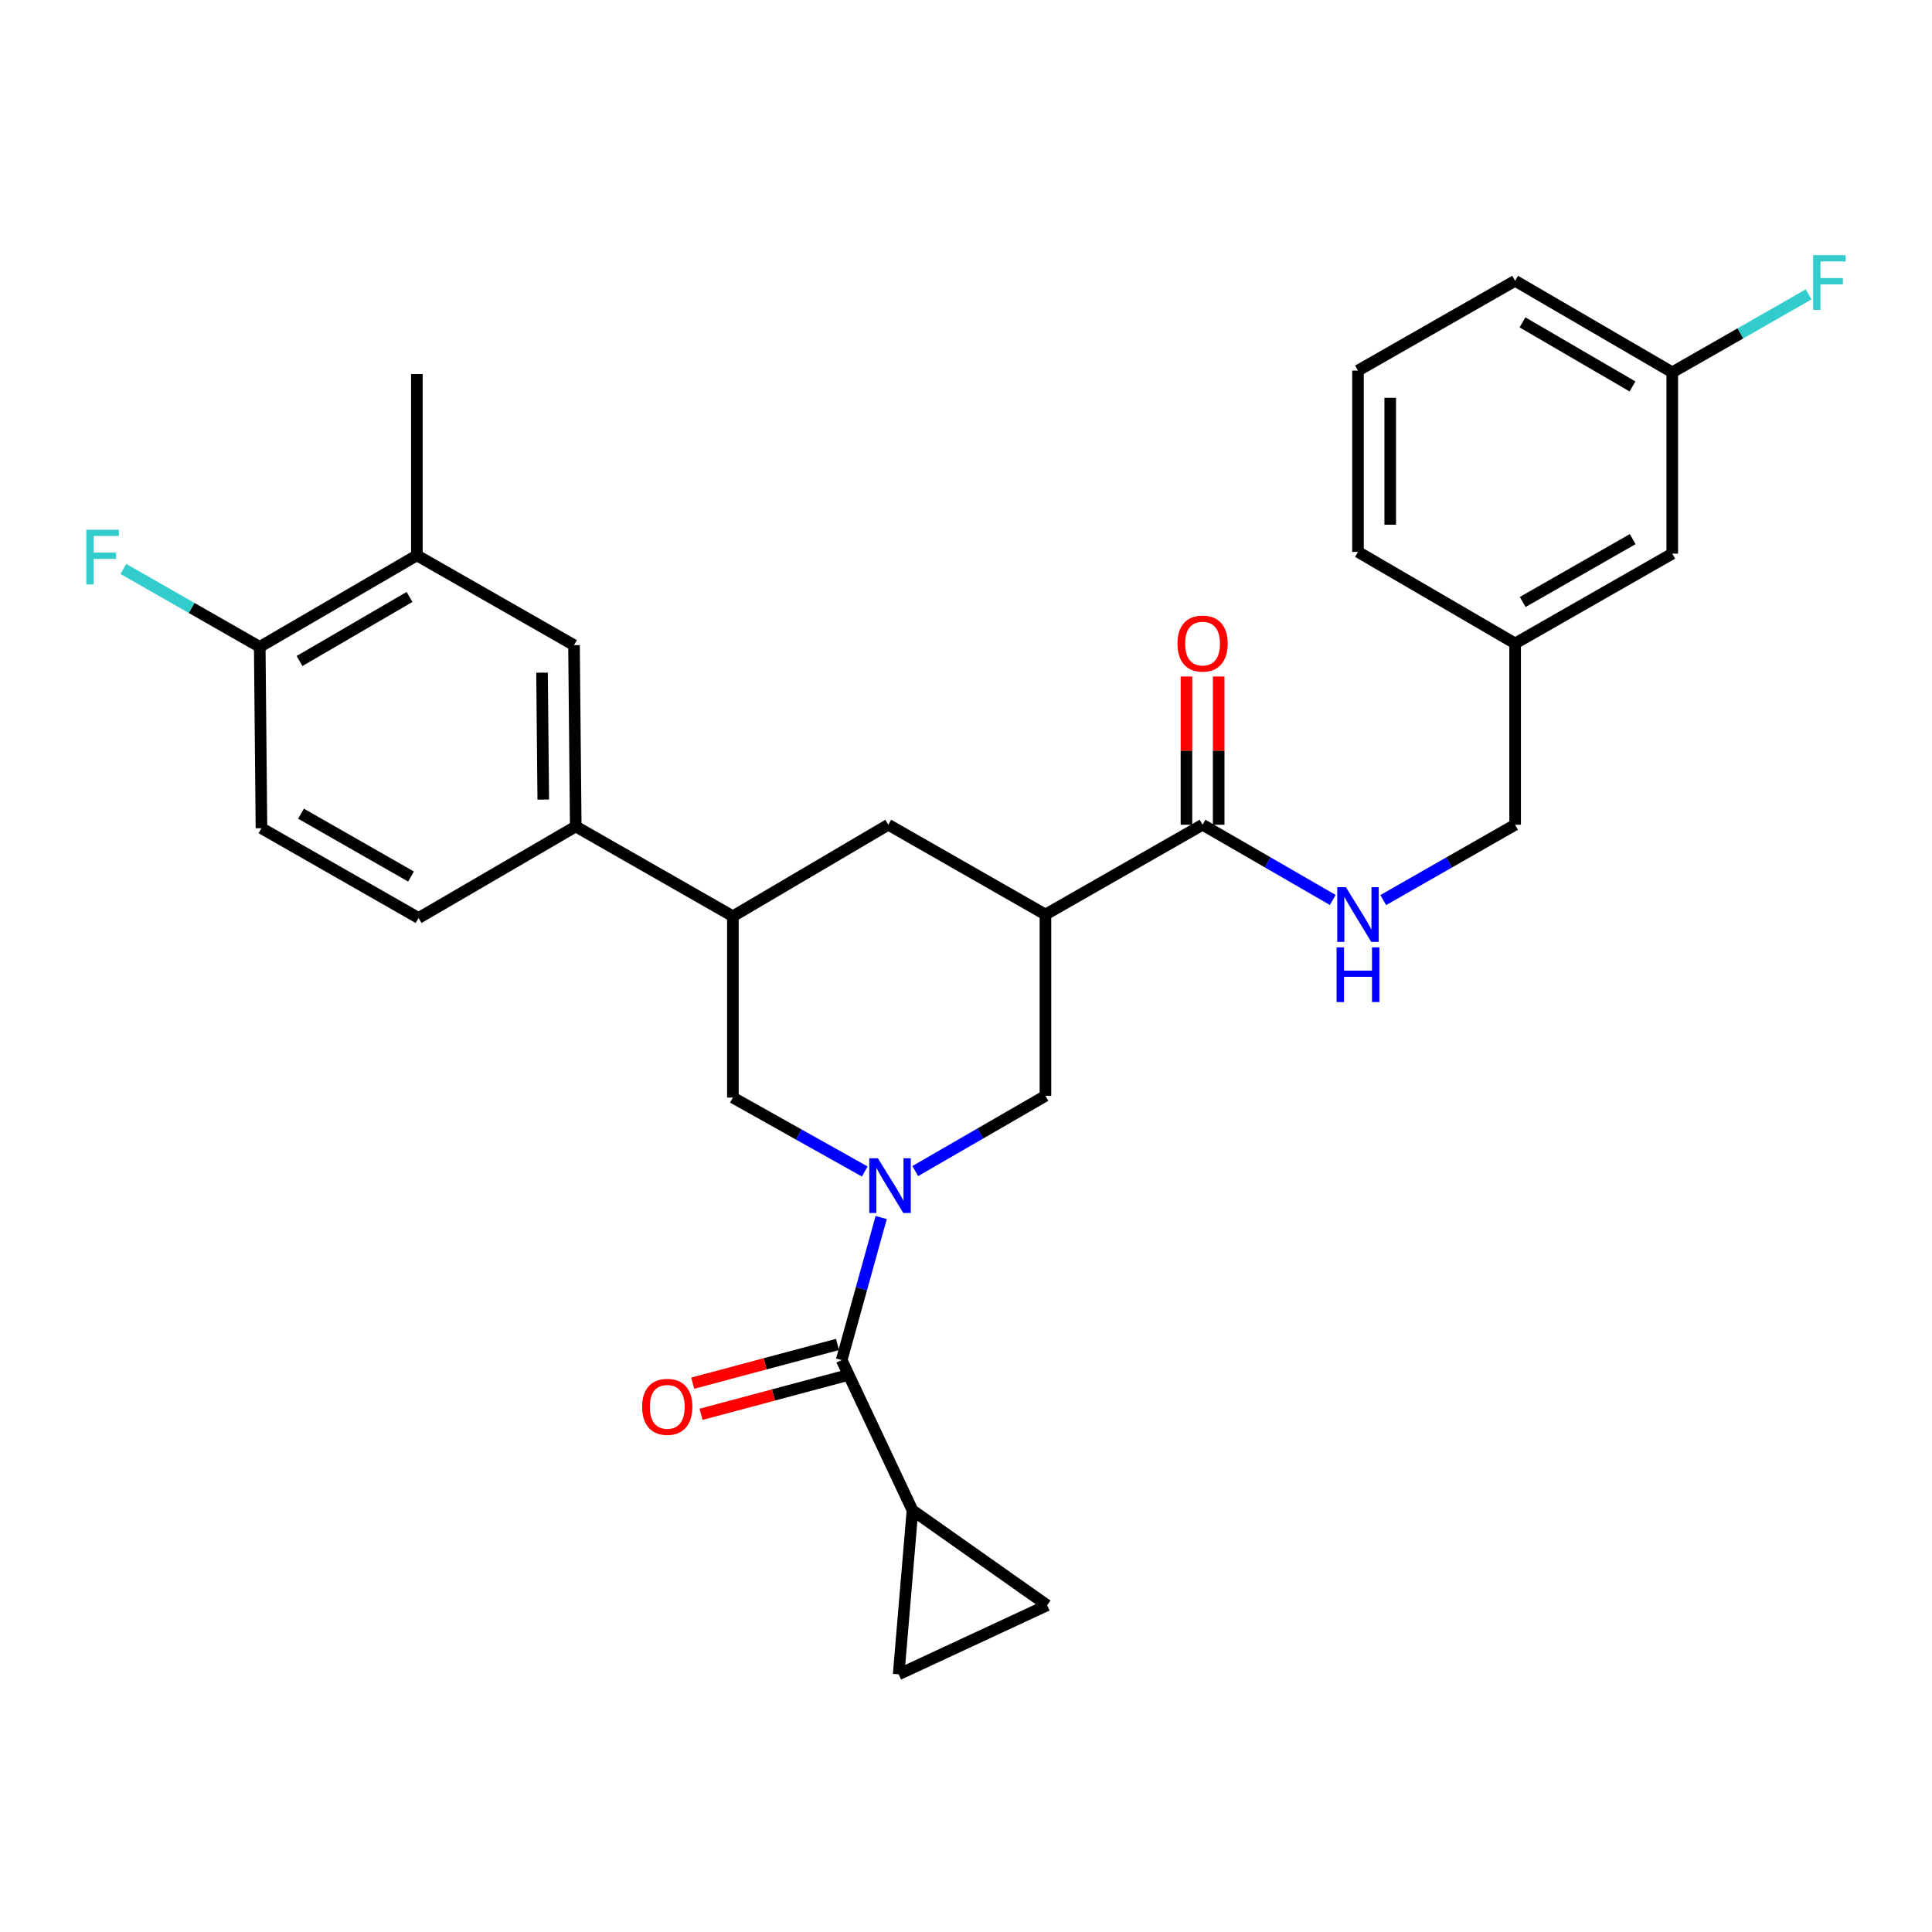 <?xml version='1.0' encoding='iso-8859-1'?>
<svg version='1.1' baseProfile='full'
              xmlns='http://www.w3.org/2000/svg'
                      xmlns:rdkit='http://www.rdkit.org/xml'
                      xmlns:xlink='http://www.w3.org/1999/xlink'
                  xml:space='preserve'
width='1000px' height='1000px' viewBox='0 0 1000 1000'>
<!-- END OF HEADER -->
<rect style='opacity:1.0;fill:#FFFFFF;stroke:none' width='1000' height='1000' x='0' y='0'> </rect>
<path class='bond-0' d='M 865.56,192.71 L 784.226,145.338' style='fill:none;fill-rule:evenodd;stroke:#000000;stroke-width:6px;stroke-linecap:butt;stroke-linejoin:miter;stroke-opacity:1' />
<path class='bond-0' d='M 844.963,200.021 L 788.029,166.86' style='fill:none;fill-rule:evenodd;stroke:#000000;stroke-width:6px;stroke-linecap:butt;stroke-linejoin:miter;stroke-opacity:1' />
<path class='bond-1' d='M 865.56,192.71 L 865.56,286.557' style='fill:none;fill-rule:evenodd;stroke:#000000;stroke-width:6px;stroke-linecap:butt;stroke-linejoin:miter;stroke-opacity:1' />
<path class='bond-2' d='M 865.56,192.71 L 900.845,172.548' style='fill:none;fill-rule:evenodd;stroke:#000000;stroke-width:6px;stroke-linecap:butt;stroke-linejoin:miter;stroke-opacity:1' />
<path class='bond-2' d='M 900.845,172.548 L 936.131,152.386' style='fill:none;fill-rule:evenodd;stroke:#33CCCC;stroke-width:6px;stroke-linecap:butt;stroke-linejoin:miter;stroke-opacity:1' />
<path class='bond-3' d='M 622.45,426.885 L 656.14,446.349' style='fill:none;fill-rule:evenodd;stroke:#000000;stroke-width:6px;stroke-linecap:butt;stroke-linejoin:miter;stroke-opacity:1' />
<path class='bond-3' d='M 656.14,446.349 L 689.83,465.813' style='fill:none;fill-rule:evenodd;stroke:#0000FF;stroke-width:6px;stroke-linecap:butt;stroke-linejoin:miter;stroke-opacity:1' />
<path class='bond-4' d='M 630.791,426.885 L 630.791,388.515' style='fill:none;fill-rule:evenodd;stroke:#000000;stroke-width:6px;stroke-linecap:butt;stroke-linejoin:miter;stroke-opacity:1' />
<path class='bond-4' d='M 630.791,388.515 L 630.791,350.145' style='fill:none;fill-rule:evenodd;stroke:#FF0000;stroke-width:6px;stroke-linecap:butt;stroke-linejoin:miter;stroke-opacity:1' />
<path class='bond-4' d='M 614.108,426.885 L 614.108,388.515' style='fill:none;fill-rule:evenodd;stroke:#000000;stroke-width:6px;stroke-linecap:butt;stroke-linejoin:miter;stroke-opacity:1' />
<path class='bond-4' d='M 614.108,388.515 L 614.108,350.145' style='fill:none;fill-rule:evenodd;stroke:#FF0000;stroke-width:6px;stroke-linecap:butt;stroke-linejoin:miter;stroke-opacity:1' />
<path class='bond-5' d='M 622.45,426.885 L 541.116,473.359' style='fill:none;fill-rule:evenodd;stroke:#000000;stroke-width:6px;stroke-linecap:butt;stroke-linejoin:miter;stroke-opacity:1' />
<path class='bond-6' d='M 715.975,465.884 L 750.101,446.385' style='fill:none;fill-rule:evenodd;stroke:#0000FF;stroke-width:6px;stroke-linecap:butt;stroke-linejoin:miter;stroke-opacity:1' />
<path class='bond-6' d='M 750.101,446.385 L 784.226,426.885' style='fill:none;fill-rule:evenodd;stroke:#000000;stroke-width:6px;stroke-linecap:butt;stroke-linejoin:miter;stroke-opacity:1' />
<path class='bond-7' d='M 784.226,145.338 L 702.893,191.821' style='fill:none;fill-rule:evenodd;stroke:#000000;stroke-width:6px;stroke-linecap:butt;stroke-linejoin:miter;stroke-opacity:1' />
<path class='bond-8' d='M 379.339,474.258 L 379.339,568.104' style='fill:none;fill-rule:evenodd;stroke:#000000;stroke-width:6px;stroke-linecap:butt;stroke-linejoin:miter;stroke-opacity:1' />
<path class='bond-9' d='M 379.339,474.258 L 459.783,426.885' style='fill:none;fill-rule:evenodd;stroke:#000000;stroke-width:6px;stroke-linecap:butt;stroke-linejoin:miter;stroke-opacity:1' />
<path class='bond-10' d='M 379.339,474.258 L 298.006,427.775' style='fill:none;fill-rule:evenodd;stroke:#000000;stroke-width:6px;stroke-linecap:butt;stroke-linejoin:miter;stroke-opacity:1' />
<path class='bond-11' d='M 379.339,568.104 L 413.471,587.233' style='fill:none;fill-rule:evenodd;stroke:#000000;stroke-width:6px;stroke-linecap:butt;stroke-linejoin:miter;stroke-opacity:1' />
<path class='bond-11' d='M 413.471,587.233 L 447.602,606.362' style='fill:none;fill-rule:evenodd;stroke:#0000FF;stroke-width:6px;stroke-linecap:butt;stroke-linejoin:miter;stroke-opacity:1' />
<path class='bond-12' d='M 473.735,606.142 L 507.426,586.678' style='fill:none;fill-rule:evenodd;stroke:#0000FF;stroke-width:6px;stroke-linecap:butt;stroke-linejoin:miter;stroke-opacity:1' />
<path class='bond-12' d='M 507.426,586.678 L 541.116,567.214' style='fill:none;fill-rule:evenodd;stroke:#000000;stroke-width:6px;stroke-linecap:butt;stroke-linejoin:miter;stroke-opacity:1' />
<path class='bond-13' d='M 456.098,630.19 L 445.872,667.073' style='fill:none;fill-rule:evenodd;stroke:#0000FF;stroke-width:6px;stroke-linecap:butt;stroke-linejoin:miter;stroke-opacity:1' />
<path class='bond-13' d='M 445.872,667.073 L 435.647,703.956' style='fill:none;fill-rule:evenodd;stroke:#000000;stroke-width:6px;stroke-linecap:butt;stroke-linejoin:miter;stroke-opacity:1' />
<path class='bond-14' d='M 541.116,567.214 L 541.116,473.359' style='fill:none;fill-rule:evenodd;stroke:#000000;stroke-width:6px;stroke-linecap:butt;stroke-linejoin:miter;stroke-opacity:1' />
<path class='bond-15' d='M 541.116,473.359 L 459.783,426.885' style='fill:none;fill-rule:evenodd;stroke:#000000;stroke-width:6px;stroke-linecap:butt;stroke-linejoin:miter;stroke-opacity:1' />
<path class='bond-16' d='M 472.296,781.721 L 465.14,866.632' style='fill:none;fill-rule:evenodd;stroke:#000000;stroke-width:6px;stroke-linecap:butt;stroke-linejoin:miter;stroke-opacity:1' />
<path class='bond-17' d='M 472.296,781.721 L 542.006,830.883' style='fill:none;fill-rule:evenodd;stroke:#000000;stroke-width:6px;stroke-linecap:butt;stroke-linejoin:miter;stroke-opacity:1' />
<path class='bond-18' d='M 472.296,781.721 L 435.647,703.956' style='fill:none;fill-rule:evenodd;stroke:#000000;stroke-width:6px;stroke-linecap:butt;stroke-linejoin:miter;stroke-opacity:1' />
<path class='bond-19' d='M 433.492,695.898 L 396.022,705.915' style='fill:none;fill-rule:evenodd;stroke:#000000;stroke-width:6px;stroke-linecap:butt;stroke-linejoin:miter;stroke-opacity:1' />
<path class='bond-19' d='M 396.022,705.915 L 358.551,715.933' style='fill:none;fill-rule:evenodd;stroke:#FF0000;stroke-width:6px;stroke-linecap:butt;stroke-linejoin:miter;stroke-opacity:1' />
<path class='bond-19' d='M 437.802,712.015 L 400.331,722.033' style='fill:none;fill-rule:evenodd;stroke:#000000;stroke-width:6px;stroke-linecap:butt;stroke-linejoin:miter;stroke-opacity:1' />
<path class='bond-19' d='M 400.331,722.033 L 362.86,732.051' style='fill:none;fill-rule:evenodd;stroke:#FF0000;stroke-width:6px;stroke-linecap:butt;stroke-linejoin:miter;stroke-opacity:1' />
<path class='bond-20' d='M 465.14,866.632 L 542.006,830.883' style='fill:none;fill-rule:evenodd;stroke:#000000;stroke-width:6px;stroke-linecap:butt;stroke-linejoin:miter;stroke-opacity:1' />
<path class='bond-21' d='M 215.774,287.456 L 134.44,334.828' style='fill:none;fill-rule:evenodd;stroke:#000000;stroke-width:6px;stroke-linecap:butt;stroke-linejoin:miter;stroke-opacity:1' />
<path class='bond-21' d='M 211.971,308.978 L 155.037,342.139' style='fill:none;fill-rule:evenodd;stroke:#000000;stroke-width:6px;stroke-linecap:butt;stroke-linejoin:miter;stroke-opacity:1' />
<path class='bond-22' d='M 215.774,287.456 L 297.107,333.929' style='fill:none;fill-rule:evenodd;stroke:#000000;stroke-width:6px;stroke-linecap:butt;stroke-linejoin:miter;stroke-opacity:1' />
<path class='bond-23' d='M 215.774,287.456 L 215.774,193.6' style='fill:none;fill-rule:evenodd;stroke:#000000;stroke-width:6px;stroke-linecap:butt;stroke-linejoin:miter;stroke-opacity:1' />
<path class='bond-24' d='M 134.44,334.828 L 135.33,428.674' style='fill:none;fill-rule:evenodd;stroke:#000000;stroke-width:6px;stroke-linecap:butt;stroke-linejoin:miter;stroke-opacity:1' />
<path class='bond-25' d='M 134.44,334.828 L 99.155,314.662' style='fill:none;fill-rule:evenodd;stroke:#000000;stroke-width:6px;stroke-linecap:butt;stroke-linejoin:miter;stroke-opacity:1' />
<path class='bond-25' d='M 99.155,314.662 L 63.869,294.496' style='fill:none;fill-rule:evenodd;stroke:#33CCCC;stroke-width:6px;stroke-linecap:butt;stroke-linejoin:miter;stroke-opacity:1' />
<path class='bond-26' d='M 135.33,428.674 L 216.663,475.148' style='fill:none;fill-rule:evenodd;stroke:#000000;stroke-width:6px;stroke-linecap:butt;stroke-linejoin:miter;stroke-opacity:1' />
<path class='bond-26' d='M 155.807,421.16 L 212.741,453.691' style='fill:none;fill-rule:evenodd;stroke:#000000;stroke-width:6px;stroke-linecap:butt;stroke-linejoin:miter;stroke-opacity:1' />
<path class='bond-27' d='M 216.663,475.148 L 298.006,427.775' style='fill:none;fill-rule:evenodd;stroke:#000000;stroke-width:6px;stroke-linecap:butt;stroke-linejoin:miter;stroke-opacity:1' />
<path class='bond-28' d='M 298.006,427.775 L 297.107,333.929' style='fill:none;fill-rule:evenodd;stroke:#000000;stroke-width:6px;stroke-linecap:butt;stroke-linejoin:miter;stroke-opacity:1' />
<path class='bond-28' d='M 281.188,413.858 L 280.559,348.166' style='fill:none;fill-rule:evenodd;stroke:#000000;stroke-width:6px;stroke-linecap:butt;stroke-linejoin:miter;stroke-opacity:1' />
<path class='bond-29' d='M 702.893,191.821 L 702.893,285.667' style='fill:none;fill-rule:evenodd;stroke:#000000;stroke-width:6px;stroke-linecap:butt;stroke-linejoin:miter;stroke-opacity:1' />
<path class='bond-29' d='M 719.577,205.897 L 719.577,271.59' style='fill:none;fill-rule:evenodd;stroke:#000000;stroke-width:6px;stroke-linecap:butt;stroke-linejoin:miter;stroke-opacity:1' />
<path class='bond-30' d='M 702.893,285.667 L 784.226,333.039' style='fill:none;fill-rule:evenodd;stroke:#000000;stroke-width:6px;stroke-linecap:butt;stroke-linejoin:miter;stroke-opacity:1' />
<path class='bond-31' d='M 784.226,333.039 L 865.56,286.557' style='fill:none;fill-rule:evenodd;stroke:#000000;stroke-width:6px;stroke-linecap:butt;stroke-linejoin:miter;stroke-opacity:1' />
<path class='bond-31' d='M 788.148,311.582 L 845.081,279.044' style='fill:none;fill-rule:evenodd;stroke:#000000;stroke-width:6px;stroke-linecap:butt;stroke-linejoin:miter;stroke-opacity:1' />
<path class='bond-32' d='M 784.226,333.039 L 784.226,426.885' style='fill:none;fill-rule:evenodd;stroke:#000000;stroke-width:6px;stroke-linecap:butt;stroke-linejoin:miter;stroke-opacity:1' />
<path  class='atom-2' d='M 696.633 459.199
L 705.913 474.199
Q 706.833 475.679, 708.313 478.359
Q 709.793 481.039, 709.873 481.199
L 709.873 459.199
L 713.633 459.199
L 713.633 487.519
L 709.753 487.519
L 699.793 471.119
Q 698.633 469.199, 697.393 466.999
Q 696.193 464.799, 695.833 464.119
L 695.833 487.519
L 692.153 487.519
L 692.153 459.199
L 696.633 459.199
' fill='#0000FF'/>
<path  class='atom-2' d='M 691.813 490.351
L 695.653 490.351
L 695.653 502.391
L 710.133 502.391
L 710.133 490.351
L 713.973 490.351
L 713.973 518.671
L 710.133 518.671
L 710.133 505.591
L 695.653 505.591
L 695.653 518.671
L 691.813 518.671
L 691.813 490.351
' fill='#0000FF'/>
<path  class='atom-3' d='M 609.45 333.119
Q 609.45 326.319, 612.81 322.519
Q 616.17 318.719, 622.45 318.719
Q 628.73 318.719, 632.09 322.519
Q 635.45 326.319, 635.45 333.119
Q 635.45 339.999, 632.05 343.919
Q 628.65 347.799, 622.45 347.799
Q 616.21 347.799, 612.81 343.919
Q 609.45 340.039, 609.45 333.119
M 622.45 344.599
Q 626.77 344.599, 629.09 341.719
Q 631.45 338.799, 631.45 333.119
Q 631.45 327.559, 629.09 324.759
Q 626.77 321.919, 622.45 321.919
Q 618.13 321.919, 615.77 324.719
Q 613.45 327.519, 613.45 333.119
Q 613.45 338.839, 615.77 341.719
Q 618.13 344.599, 622.45 344.599
' fill='#FF0000'/>
<path  class='atom-7' d='M 454.413 599.528
L 463.693 614.528
Q 464.613 616.008, 466.093 618.688
Q 467.573 621.368, 467.653 621.528
L 467.653 599.528
L 471.413 599.528
L 471.413 627.848
L 467.533 627.848
L 457.573 611.448
Q 456.413 609.528, 455.173 607.328
Q 453.973 605.128, 453.613 604.448
L 453.613 627.848
L 449.933 627.848
L 449.933 599.528
L 454.413 599.528
' fill='#0000FF'/>
<path  class='atom-13' d='M 332.369 728.172
Q 332.369 721.372, 335.729 717.572
Q 339.089 713.772, 345.369 713.772
Q 351.649 713.772, 355.009 717.572
Q 358.369 721.372, 358.369 728.172
Q 358.369 735.052, 354.969 738.972
Q 351.569 742.852, 345.369 742.852
Q 339.129 742.852, 335.729 738.972
Q 332.369 735.092, 332.369 728.172
M 345.369 739.652
Q 349.689 739.652, 352.009 736.772
Q 354.369 733.852, 354.369 728.172
Q 354.369 722.612, 352.009 719.812
Q 349.689 716.972, 345.369 716.972
Q 341.049 716.972, 338.689 719.772
Q 336.369 722.572, 336.369 728.172
Q 336.369 733.892, 338.689 736.772
Q 341.049 739.652, 345.369 739.652
' fill='#FF0000'/>
<path  class='atom-22' d='M 44.687 274.185
L 61.527 274.185
L 61.527 277.425
L 48.487 277.425
L 48.487 286.025
L 60.087 286.025
L 60.087 289.305
L 48.487 289.305
L 48.487 302.505
L 44.687 302.505
L 44.687 274.185
' fill='#33CCCC'/>
<path  class='atom-29' d='M 938.473 132.077
L 955.313 132.077
L 955.313 135.317
L 942.273 135.317
L 942.273 143.917
L 953.873 143.917
L 953.873 147.197
L 942.273 147.197
L 942.273 160.397
L 938.473 160.397
L 938.473 132.077
' fill='#33CCCC'/>
</svg>
